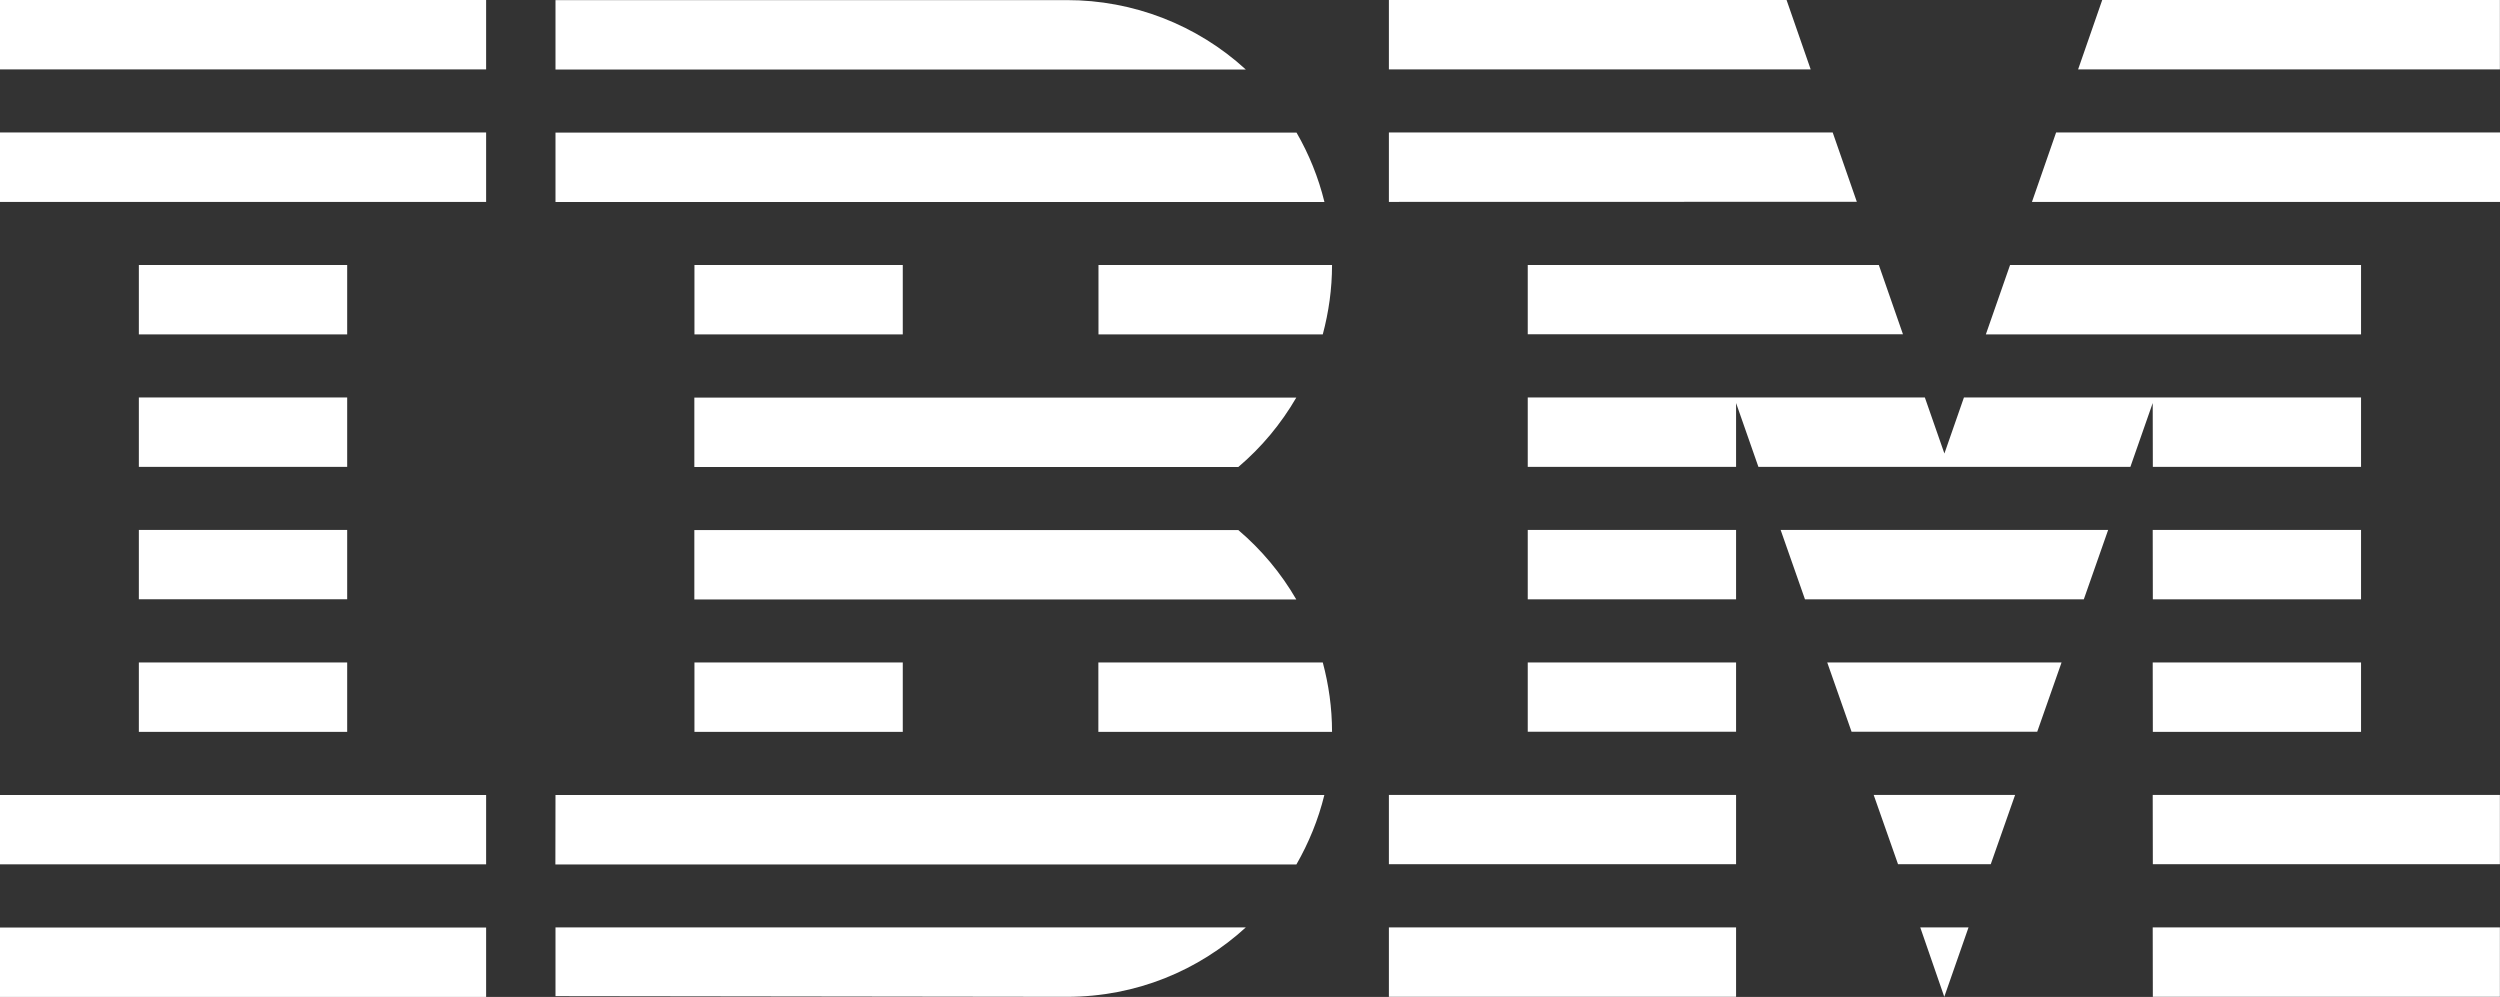 <svg width="163" height="65" viewBox="0 0 163 65" fill="none" xmlns="http://www.w3.org/2000/svg">
<rect x="0" y="0" width="163" height="65" fill="#333333" stroke="none"/>
<path d="M118.057 4.526L116.484 0H90.556V4.526H118.057ZM121.065 13.157L119.492 8.638H90.556V13.164L121.065 13.157ZM140.365 64.993H162.993V60.467H140.357L140.365 64.993ZM140.365 56.347H162.993V51.829H140.357L140.365 56.347ZM140.365 47.717H153.94V43.191H140.357L140.365 47.717ZM140.365 39.078H153.94V34.553H140.357L140.365 39.078ZM140.365 30.44H153.94V25.914H128.049L126.775 29.57L125.5 25.914H99.609V30.44H113.192V26.277L114.648 30.44H138.901L140.357 26.277L140.365 30.44ZM153.94 17.276H131.057L129.477 21.802H153.94V17.276ZM99.609 39.078H113.192V34.553H99.609V39.078ZM99.609 47.709H113.192V43.191H99.609V47.709ZM90.556 56.347H113.192V51.829H90.556V56.347ZM90.556 64.993H113.192V60.467H90.556V64.993ZM137.065 0L135.492 4.526H162.993V0H137.065ZM132.484 13.164H163V8.638H134.058L132.484 13.164ZM99.609 21.795H124.073L122.499 17.276H99.609V21.795ZM117.685 39.078H135.864L137.451 34.553H116.098L117.685 39.078ZM120.722 47.709H132.827L134.414 43.191H119.135L120.722 47.709ZM123.752 56.347H129.797L131.385 51.829H122.164L123.752 56.347ZM126.767 64.993L128.348 60.467H125.201L126.767 64.993ZM36.218 64.949L69.56 64.993C74.09 64.993 78.153 63.274 81.227 60.467H36.218V64.949ZM71.613 43.191V47.717H86.849C86.849 46.15 86.631 44.634 86.245 43.191H71.613ZM45.278 47.717H58.861V43.191H45.278V47.717ZM71.621 21.802H86.245C86.631 20.359 86.849 18.843 86.849 17.276H71.621V21.802ZM45.278 21.802H58.861V17.276H45.278V21.802ZM69.552 0.007H36.218V4.533H81.227C78.047 1.617 73.874 0.001 69.552 0.007ZM36.218 8.645V13.171H86.354C85.965 11.584 85.352 10.061 84.533 8.645H36.218ZM45.271 25.922V30.448H80.739C82.246 29.171 83.521 27.641 84.519 25.922H45.271ZM80.739 34.56H45.271V39.086H84.519C83.527 37.373 82.249 35.843 80.739 34.56ZM36.211 56.362H84.526C85.327 54.962 85.954 53.446 86.347 51.836H36.218L36.211 56.362ZM0 4.526H31.695V0H0V4.526ZM0 13.164H31.695V8.638H0V13.164ZM9.053 21.802H22.636V17.276H9.053V21.802ZM9.053 30.44H22.636V25.914H9.053V30.44ZM9.053 39.071H22.636V34.553H9.053V39.071ZM9.053 47.717H22.636V43.191H9.053V47.717ZM0 56.355H31.695V51.836H0V56.355ZM0 65H31.695V60.474H0V65Z" fill="white"/>
</svg>
